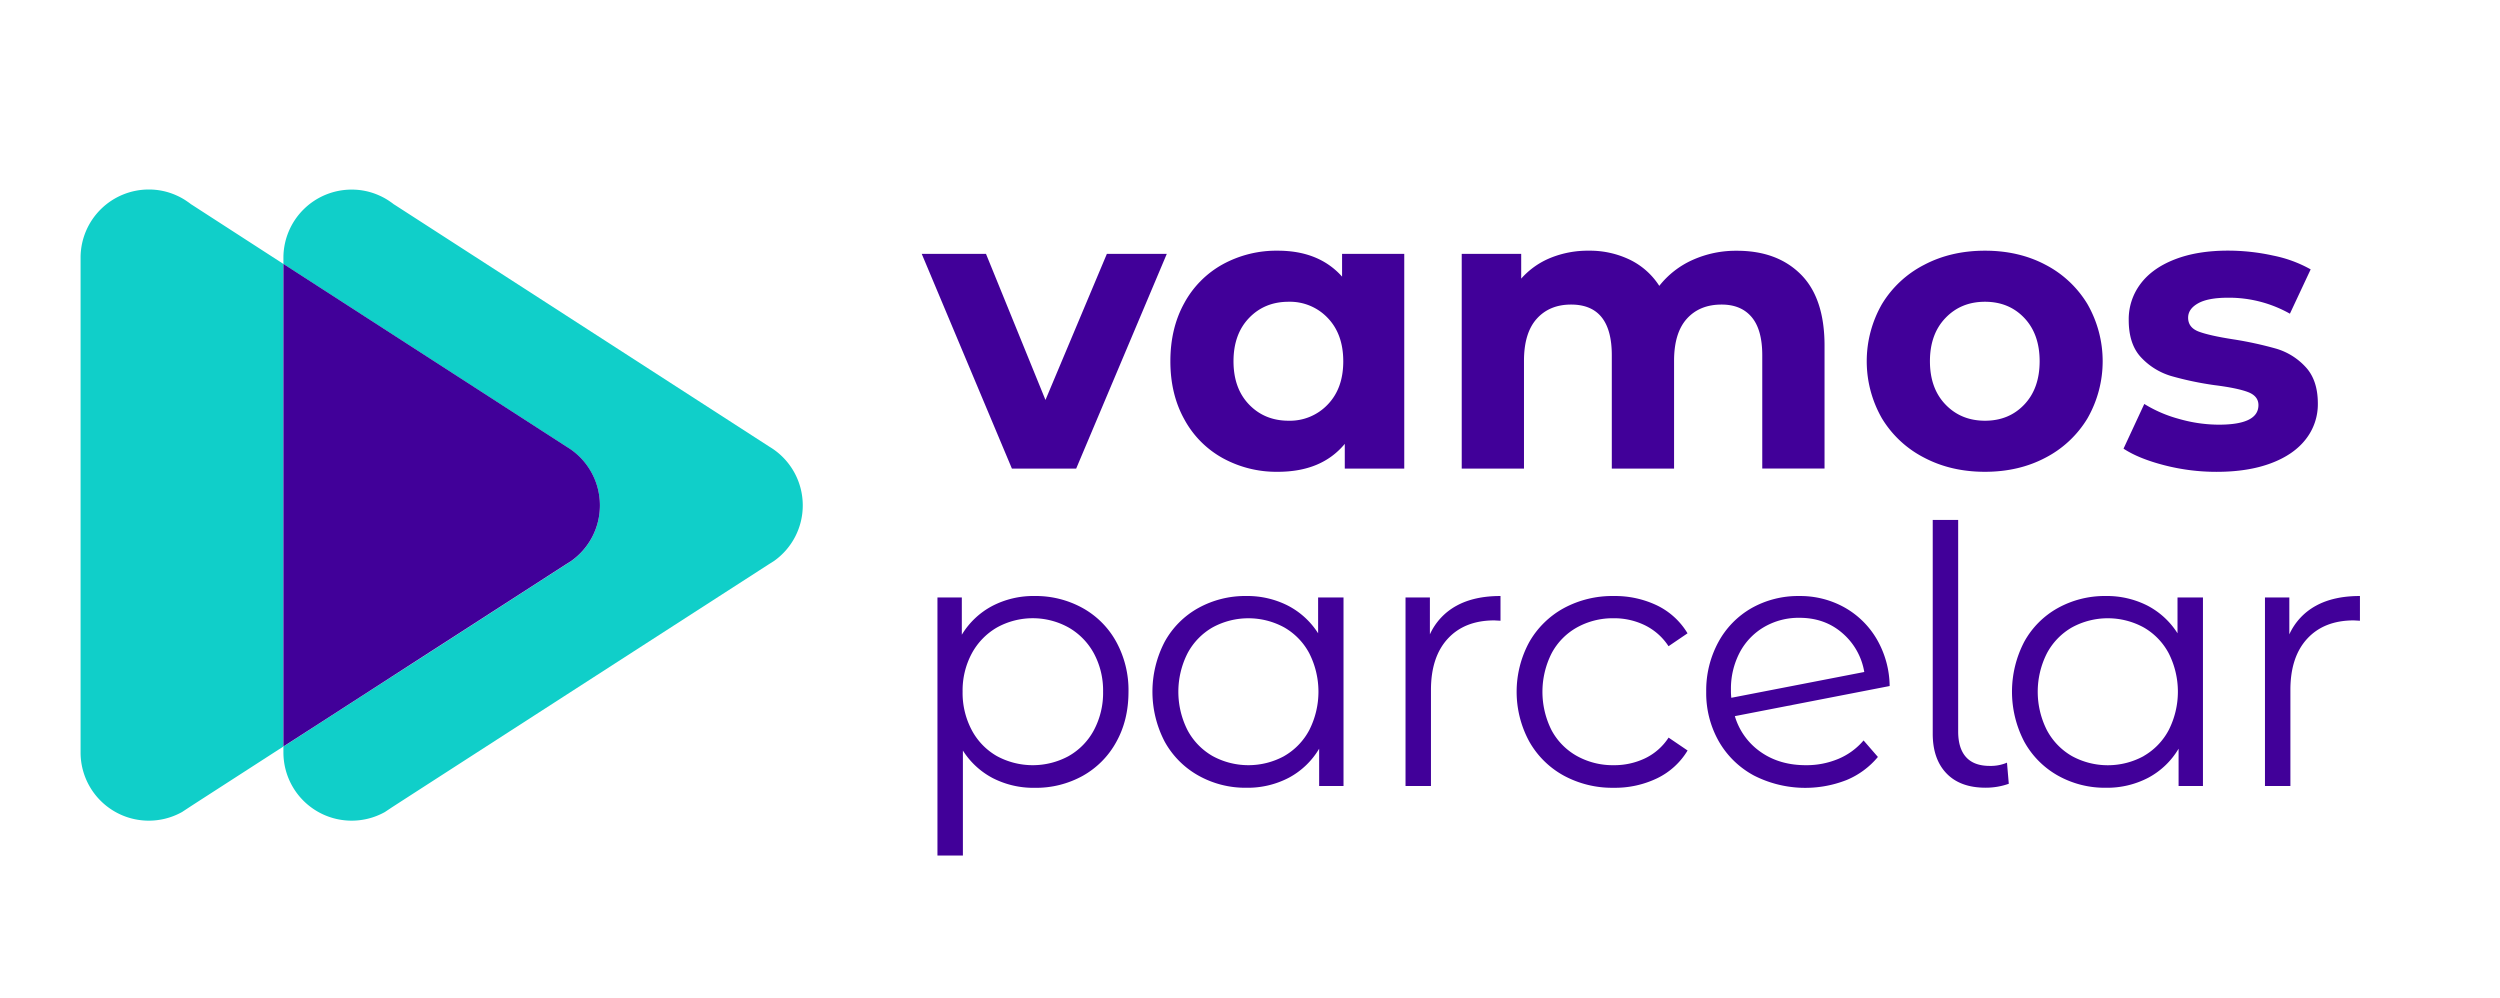 <svg xmlns="http://www.w3.org/2000/svg" id="Camada_1" data-name="Camada 1" viewBox="0 0 1303 520"><defs><style>.cls-1{fill:#410099;}.cls-2{fill:#10cfc9;}</style></defs><path class="cls-1" d="M608.13,132.32,560.9,244.24H527.41l-47-111.92h33.49l31,76.14,32-76.14Z"></path><path class="cls-1" d="M731.9,132.32V244.24h-31v-12.9Q688.84,245.91,666,245.9a58.06,58.06,0,0,1-28.61-7.07,50.55,50.55,0,0,1-20.07-20.18Q610,205.54,610,188.28t7.28-30.37a50.62,50.62,0,0,1,20.07-20.18A58.17,58.17,0,0,1,666,130.66q21.42,0,33.49,13.52V132.32ZM692,210.85q8.12-8.43,8.11-22.57T692,165.71a27.12,27.12,0,0,0-20.39-8.43q-12.48,0-20.59,8.43t-8.12,22.57q0,14.15,8.12,22.57t20.59,8.43A27.12,27.12,0,0,0,692,210.85Z"></path><path class="cls-1" d="M938.57,143q12.38,12.39,12.38,37.14v64.07H918.49V185.16q0-13.31-5.51-19.87t-15.7-6.55q-11.44,0-18.1,7.39t-6.66,21.94v56.17H840.07V185.16q0-26.41-21.22-26.42-11.24,0-17.89,7.39t-6.66,21.94v56.17H761.85V132.32h31v12.9a41,41,0,0,1,15.29-10.82A51.54,51.54,0,0,1,828,130.66a48.12,48.12,0,0,1,21.43,4.68A37.92,37.92,0,0,1,864.82,149a46,46,0,0,1,17.37-13.52,54.83,54.83,0,0,1,23-4.78Q926.2,130.66,938.57,143Z"></path><path class="cls-1" d="M1002.85,238.52a54.94,54.94,0,0,1-22-20.49,59.9,59.9,0,0,1,0-59.5,55,55,0,0,1,22-20.49q14-7.38,31.72-7.38t31.62,7.38A55.17,55.17,0,0,1,1088,158.53a59.9,59.9,0,0,1,0,59.5,55.1,55.1,0,0,1-21.84,20.49q-13.93,7.38-31.62,7.38T1002.85,238.52Zm52.21-27.67q8-8.43,8-22.57t-8-22.57q-8-8.43-20.49-8.43T1014,165.71q-8.12,8.43-8.12,22.57t8.12,22.57q8.1,8.43,20.59,8.43T1055.06,210.85Z"></path><path class="cls-1" d="M1128,242.47q-13.31-3.43-21.22-8.63l10.82-23.3a68.06,68.06,0,0,0,18.1,7.8,75.89,75.89,0,0,0,20.8,3q20.6,0,20.6-10.2,0-4.78-5.62-6.86t-17.27-3.54a166,166,0,0,1-22.67-4.78,35.19,35.19,0,0,1-15.5-9.57q-6.55-6.87-6.55-19.56A30.57,30.57,0,0,1,1115.6,148q6.12-8.22,17.89-12.8t27.77-4.57a109.27,109.27,0,0,1,23.61,2.6,66.26,66.26,0,0,1,19.45,7.17l-10.82,23.1a64.55,64.55,0,0,0-32.24-8.33q-10.41,0-15.61,2.92t-5.2,7.49q0,5.19,5.62,7.28t17.89,4a191.52,191.52,0,0,1,22.47,4.89,33.78,33.78,0,0,1,15.18,9.46q6.45,6.87,6.45,19.14a29.52,29.52,0,0,1-6.24,18.51q-6.24,8.11-18.2,12.59t-28.4,4.47A108.66,108.66,0,0,1,1128,242.47Z"></path><path class="cls-1" d="M564.26,316.9a44.74,44.74,0,0,1,17.55,17.65,52.37,52.37,0,0,1,6.36,26q0,14.76-6.36,26.15a44.84,44.84,0,0,1-17.46,17.65,50.25,50.25,0,0,1-25.13,6.26,46.43,46.43,0,0,1-21.57-4.95,40.87,40.87,0,0,1-15.79-14.48v54.74H488.6V311.39h12.7v19.43a40.9,40.9,0,0,1,15.79-14.95,46.36,46.36,0,0,1,22.13-5.23A50.53,50.53,0,0,1,564.26,316.9ZM557,394.05a33.74,33.74,0,0,0,13.17-13.54,41.33,41.33,0,0,0,4.76-20,40.81,40.81,0,0,0-4.76-19.9A34.51,34.51,0,0,0,557,327.08a38.5,38.5,0,0,0-37.45,0,34.63,34.63,0,0,0-13.08,13.54,40.81,40.81,0,0,0-4.76,19.9,41.33,41.33,0,0,0,4.76,20,33.85,33.85,0,0,0,13.08,13.54,39.21,39.21,0,0,0,37.45,0Z"></path><path class="cls-1" d="M700.24,311.39v98.26h-12.7V390.22a40.55,40.55,0,0,1-15.78,15.13,46.28,46.28,0,0,1-22.14,5.23,49.89,49.89,0,0,1-25-6.35A45.34,45.34,0,0,1,607,386.48a56.26,56.26,0,0,1,0-51.93,44.76,44.76,0,0,1,17.56-17.65,50.46,50.46,0,0,1,25-6.26,46.62,46.62,0,0,1,21.58,4.95A40.92,40.92,0,0,1,687,330.07V311.39Zm-30.91,82.66a33.83,33.83,0,0,0,13.07-13.54,44.27,44.27,0,0,0,0-40A33.77,33.77,0,0,0,669.33,327,39,39,0,0,0,632,327a33.85,33.85,0,0,0-13.08,13.54,44.35,44.35,0,0,0,0,40A33.92,33.92,0,0,0,632,394.05a39,39,0,0,0,37.36,0Z"></path><path class="cls-1" d="M759.18,315.69q9.24-5.06,22.88-5.05v12.89l-3.18-.18q-15.5,0-24.28,9.52t-8.78,26.71v50.07H732.56V311.39h12.7v19.24A32.08,32.08,0,0,1,759.18,315.69Z"></path><path class="cls-1" d="M815,404.23a46,46,0,0,1-18-17.84,54.33,54.33,0,0,1,0-51.65A46.26,46.26,0,0,1,815,317a53,53,0,0,1,26.06-6.35,50.55,50.55,0,0,1,22.69,4.95,37.67,37.67,0,0,1,15.79,14.48l-9.9,6.73a31,31,0,0,0-12.33-10.93,36.57,36.57,0,0,0-16.25-3.65A38.46,38.46,0,0,0,821.94,327a33.38,33.38,0,0,0-13.26,13.54,44.54,44.54,0,0,0,0,40.07,33.59,33.59,0,0,0,13.26,13.45,38.56,38.56,0,0,0,19.15,4.76,37.33,37.33,0,0,0,16.25-3.55,30.22,30.22,0,0,0,12.33-10.83l9.9,6.72a37.55,37.55,0,0,1-15.88,14.48,50.61,50.61,0,0,1-22.6,4.95A53,53,0,0,1,815,404.23Z"></path><path class="cls-1" d="M958.12,395.54a34.85,34.85,0,0,0,13.17-9.62l7.47,8.6a42.26,42.26,0,0,1-16.25,12,58.86,58.86,0,0,1-48.38-2.33,46.36,46.36,0,0,1-18.31-17.84,50.86,50.86,0,0,1-6.54-25.78,52.69,52.69,0,0,1,6.26-25.78A45.18,45.18,0,0,1,912.82,317a49.26,49.26,0,0,1,25-6.35,47.16,47.16,0,0,1,23.63,6,44.93,44.93,0,0,1,16.81,16.63,49.78,49.78,0,0,1,6.63,24.28l-80.69,15.69A34.73,34.73,0,0,0,917.77,392q9.81,6.83,23.44,6.82A43.09,43.09,0,0,0,958.12,395.54ZM919.45,326.8a33.43,33.43,0,0,0-12.7,13.26,40.57,40.57,0,0,0-4.58,19.52,31,31,0,0,0,.19,4.11l69.3-13.45A34.06,34.06,0,0,0,960.27,330Q951.11,322,937.85,322A35.76,35.76,0,0,0,919.45,326.8Z"></path><path class="cls-1" d="M1014.53,403.11q-7.2-7.47-7.19-20.74V271h13.26V381.25q0,8.79,4.11,13.36t12.33,4.58a21.58,21.58,0,0,0,9-1.69l.94,11a35.76,35.76,0,0,1-12,2.05Q1021.72,410.58,1014.53,403.11Z"></path><path class="cls-1" d="M1148.18,311.39v98.26h-12.7V390.22a40.55,40.55,0,0,1-15.78,15.13,46.28,46.28,0,0,1-22.14,5.23,49.89,49.89,0,0,1-25-6.35A45.34,45.34,0,0,1,1055,386.48a56.26,56.26,0,0,1,0-51.93,44.76,44.76,0,0,1,17.56-17.65,50.46,50.46,0,0,1,25-6.26,46.62,46.62,0,0,1,21.58,4.95,40.92,40.92,0,0,1,15.78,14.48V311.39Zm-30.91,82.66a33.83,33.83,0,0,0,13.07-13.54,44.27,44.27,0,0,0,0-40A33.77,33.77,0,0,0,1117.27,327a39,39,0,0,0-37.36,0,33.85,33.85,0,0,0-13.08,13.54,44.35,44.35,0,0,0,0,40,33.92,33.92,0,0,0,13.08,13.54,39,39,0,0,0,37.36,0Z"></path><path class="cls-1" d="M1207.12,315.69q9.24-5.06,22.88-5.05v12.89l-3.18-.18q-15.49,0-24.28,9.52t-8.78,26.71v50.07H1180.5V311.39h12.7v19.24A32.08,32.08,0,0,1,1207.12,315.69Z"></path><path class="cls-2" d="M147.72,137.57v251.5l-2.15,1.38c-29.83,19.27-42,27.09-46.94,30.31,0,0,0,0,0,0L95.22,423l-.13.09-.1.07-.23.13A35.55,35.55,0,0,1,42,392.12V133.71A35.56,35.56,0,0,1,77.55,98.77,34.87,34.87,0,0,1,92,101.86h0a33.32,33.32,0,0,1,6.08,3.5l.13.07c.48.35,1,.74,1.48,1.12l.06,0Z"></path><path class="cls-2" d="M418.4,263.4a35.47,35.47,0,0,1-15,29L400.86,294c-148.51,95.75-186.7,120.39-196.51,126.73,0,0,0,0,0,0L200.94,423l-.13.09-.1.07-.22.13a35.56,35.56,0,0,1-52.77-31.12v-3.05c14.77-9.49,33.62-21.69,57.82-37.26s53.66-34.58,89.6-57.78l2.51-1.61a35.57,35.57,0,0,0-2.28-59.55l-147.65-95.3v-3.86a35.56,35.56,0,0,1,35.55-34.94,34.87,34.87,0,0,1,14.45,3.09h0a33.32,33.32,0,0,1,6.08,3.5l.13.07c.48.35,1,.74,1.48,1.12l.07,0L401.09,232.87A35.56,35.56,0,0,1,418.4,263.4Z"></path><path class="cls-1" d="M312.67,263.4a35.46,35.46,0,0,1-15,29L295.14,294c-35.94,23.2-65.44,42.18-89.6,57.78s-43,27.77-57.82,37.26V137.57l147.65,95.3A35.55,35.55,0,0,1,312.67,263.4Z"></path></svg>
